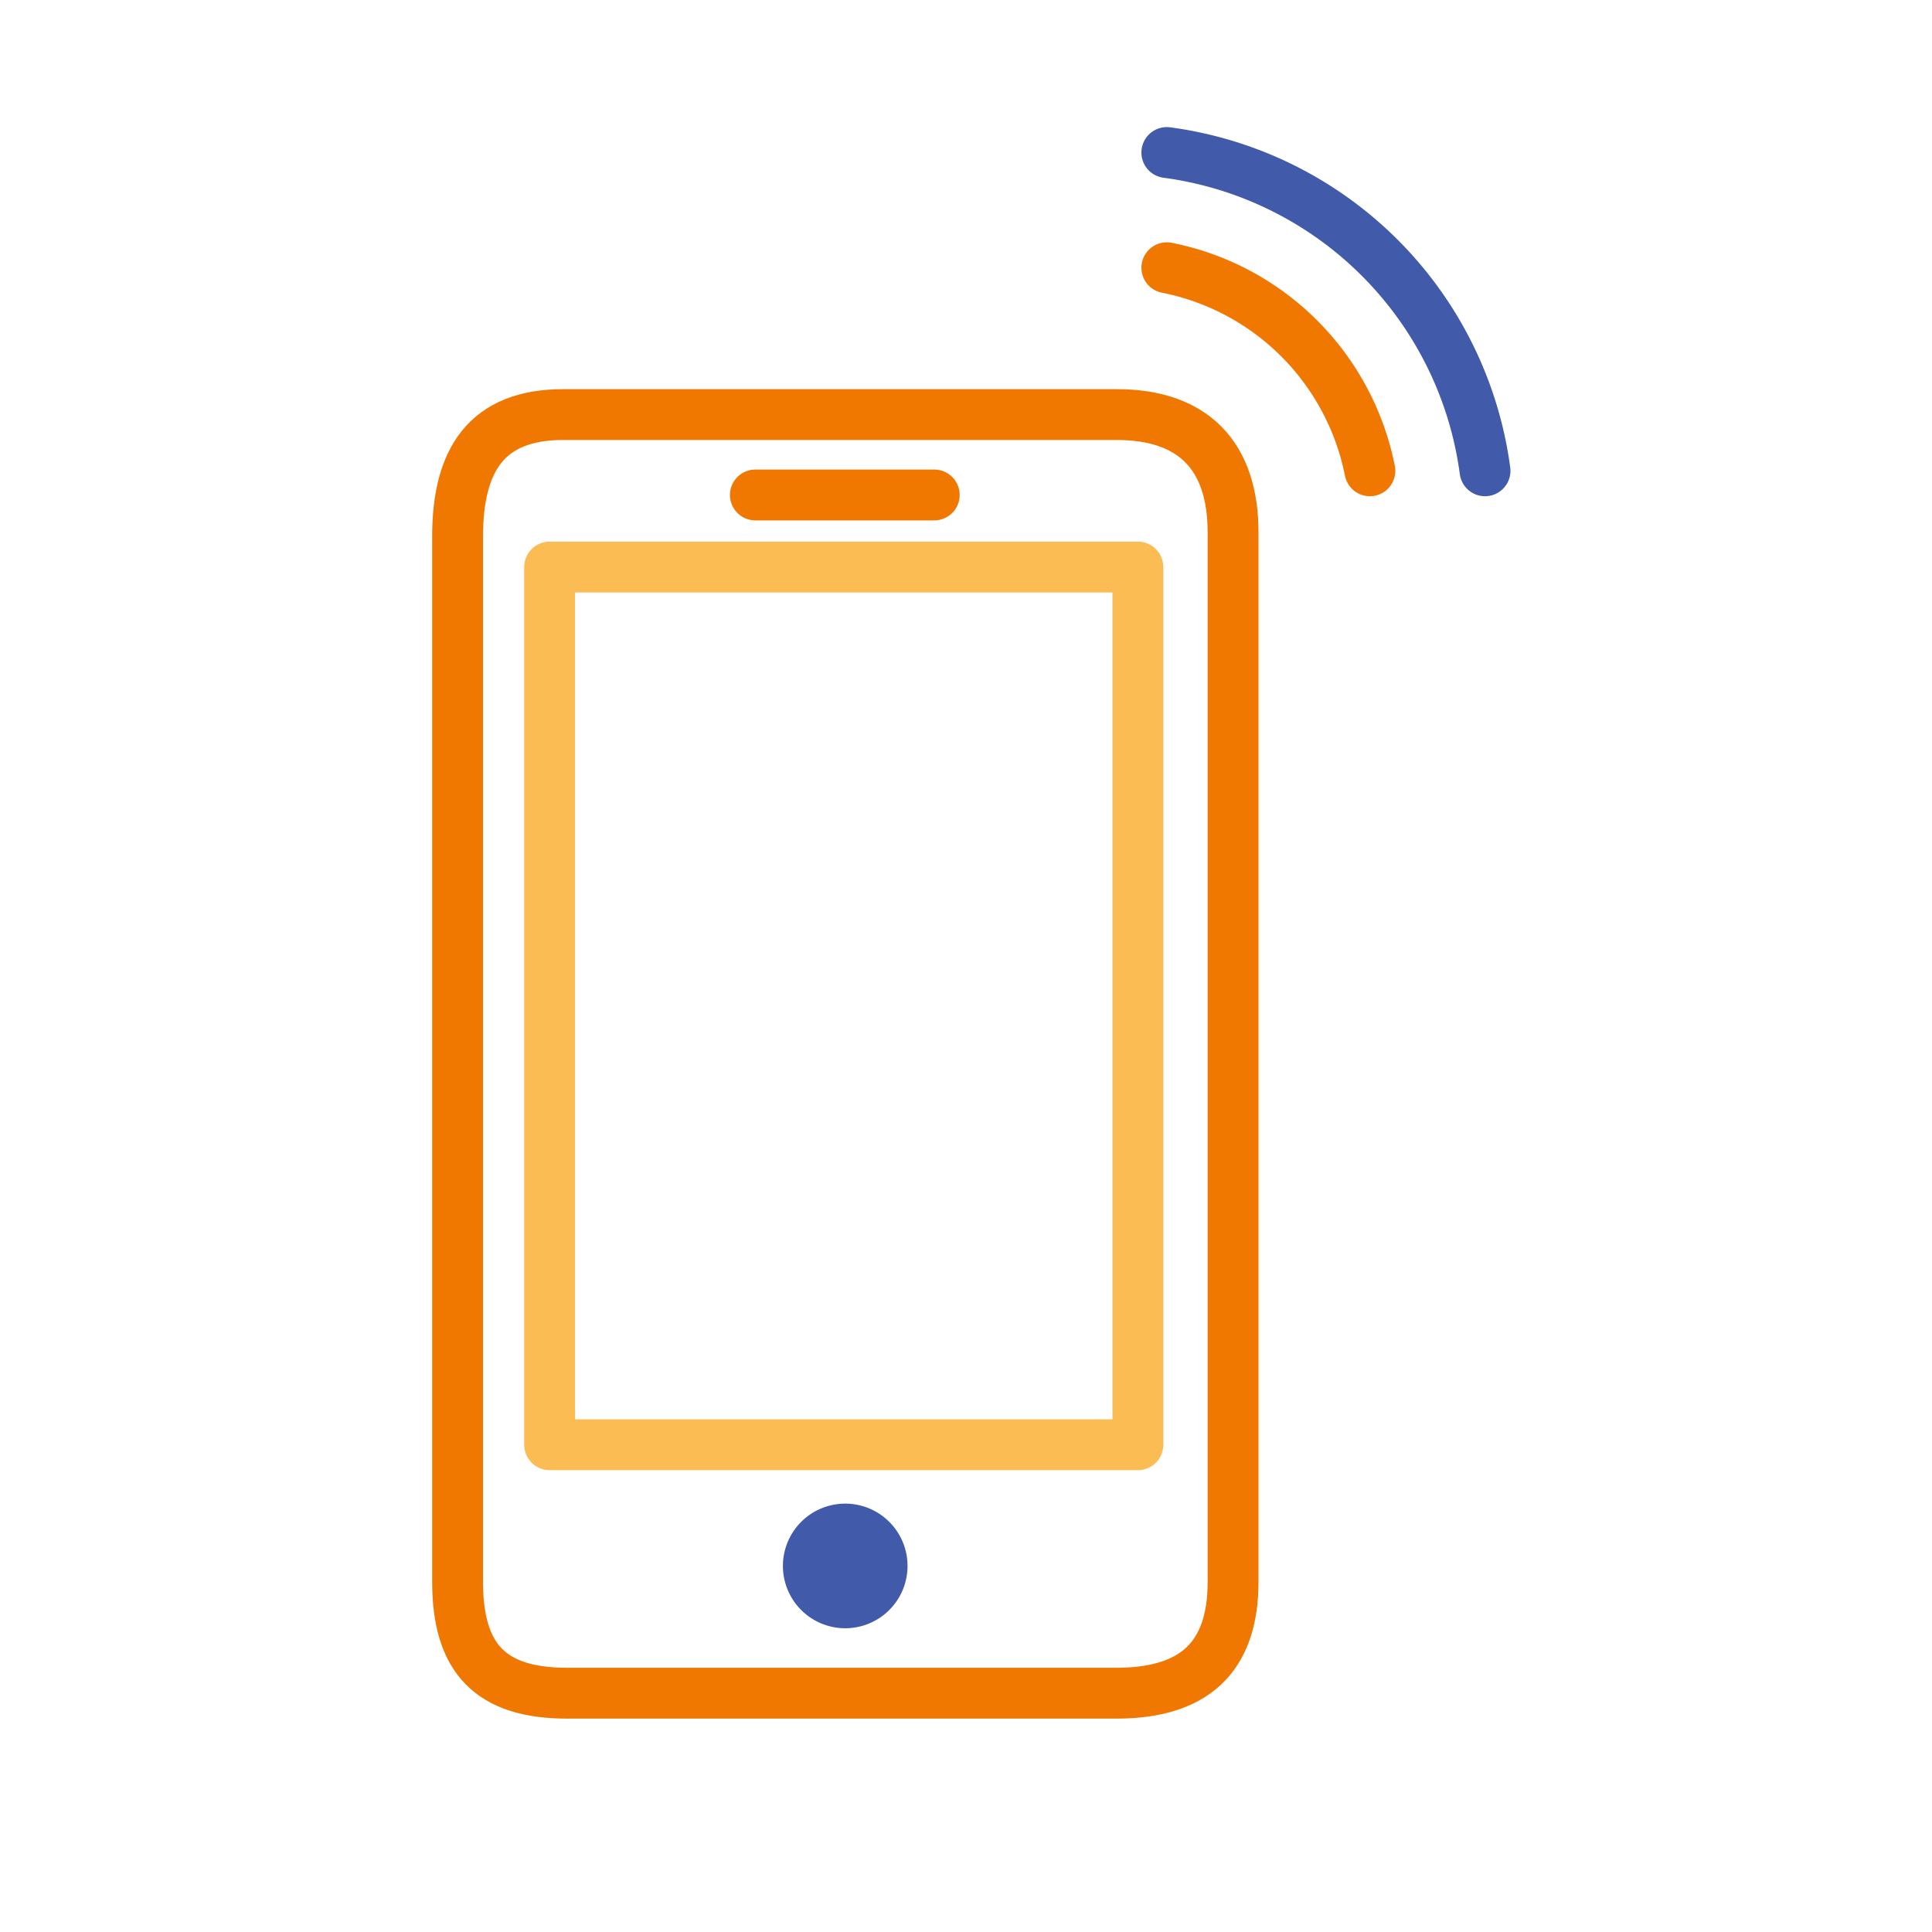 <svg xmlns="http://www.w3.org/2000/svg" xmlns:xlink="http://www.w3.org/1999/xlink" width="76" height="76" viewBox="0 0 76 76">
  <defs>
    <clipPath id="clip-path">
      <rect id="長方形_692" data-name="長方形 692" width="42.417" height="62.606" transform="translate(0 0)" fill="none"/>
    </clipPath>
  </defs>
  <g id="グループ_1130" data-name="グループ 1130" transform="translate(-887 -271)">
    <rect id="長方形_748" data-name="長方形 748" width="76" height="76" transform="translate(887 271)" fill="#fff"/>
    <g id="グループ_1149" data-name="グループ 1149" transform="translate(904 276)">
      <g id="グループ_1092" data-name="グループ 1092" clip-path="url(#clip-path)">
        <path id="パス_1442" data-name="パス 1442" d="M28.9,5.532a10.157,10.157,0,0,1,7.988,7.988" fill="none" stroke="#f07800" stroke-linecap="round" stroke-linejoin="round" stroke-width="2"/>
        <path id="パス_1443" data-name="パス 1443" d="M41.417,13.52A14.575,14.575,0,0,0,28.9,1" fill="none" stroke="#415aaa" stroke-linecap="round" stroke-linejoin="round" stroke-width="2"/>
        <line id="線_581" data-name="線 581" x2="4.339" y2="4.578" transform="translate(11.914 27.779)" fill="none" stroke="#fbbd53" stroke-linecap="round" stroke-linejoin="round" stroke-width="2"/>
        <line id="線_582" data-name="線 582" x1="4.339" y2="4.578" transform="translate(16.253 27.779)" fill="none" stroke="#fbbd53" stroke-linecap="round" stroke-linejoin="round" stroke-width="2"/>
        <line id="線_583" data-name="線 583" y2="8.042" transform="translate(16.253 32.357)" fill="none" stroke="#fbbd53" stroke-linecap="round" stroke-linejoin="round" stroke-width="2"/>
        <line id="線_584" data-name="線 584" x2="9.882" transform="translate(11.312 33.389)" fill="none" stroke="#fbbd53" stroke-linecap="round" stroke-linejoin="round" stroke-width="2"/>
        <line id="線_585" data-name="線 585" x2="9.882" transform="translate(11.312 37.438)" fill="none" stroke="#fbbd53" stroke-linecap="round" stroke-linejoin="round" stroke-width="2"/>
        <path id="パス_1444" data-name="パス 1444" d="M26.91,61.606H5.312C2.294,61.606,1,60.243,1,57.225V16.108c0-3.018,1.139-4.8,4.157-4.8H26.924c3.018,0,4.582,1.619,4.582,4.637V57.225c0,3.018-1.578,4.381-4.6,4.381" fill="#fff"/>
        <path id="パス_1445" data-name="パス 1445" d="M26.91,61.606H5.312C2.294,61.606,1,60.243,1,57.225V16.108c0-3.018,1.139-4.8,4.157-4.8H26.924c3.018,0,4.582,1.619,4.582,4.637V57.225C31.506,60.243,29.928,61.606,26.91,61.606Z" fill="none" stroke="#f07800" stroke-linecap="round" stroke-linejoin="round" stroke-width="2"/>
        <rect id="長方形_691" data-name="長方形 691" width="23.14" height="34.527" transform="translate(4.621 17.306)" fill="none" stroke="#fbbd53" stroke-linecap="round" stroke-linejoin="round" stroke-width="2"/>
        <path id="パス_1446" data-name="パス 1446" d="M18.7,56.6a2.451,2.451,0,1,1-2.451-2.451A2.451,2.451,0,0,1,18.7,56.6" fill="#415aaa"/>
        <line id="線_586" data-name="線 586" x2="7.037" transform="translate(12.714 14.471)" fill="none" stroke="#f07800" stroke-linecap="round" stroke-linejoin="round" stroke-width="2"/>
      </g>
    </g>
  </g>
</svg>
